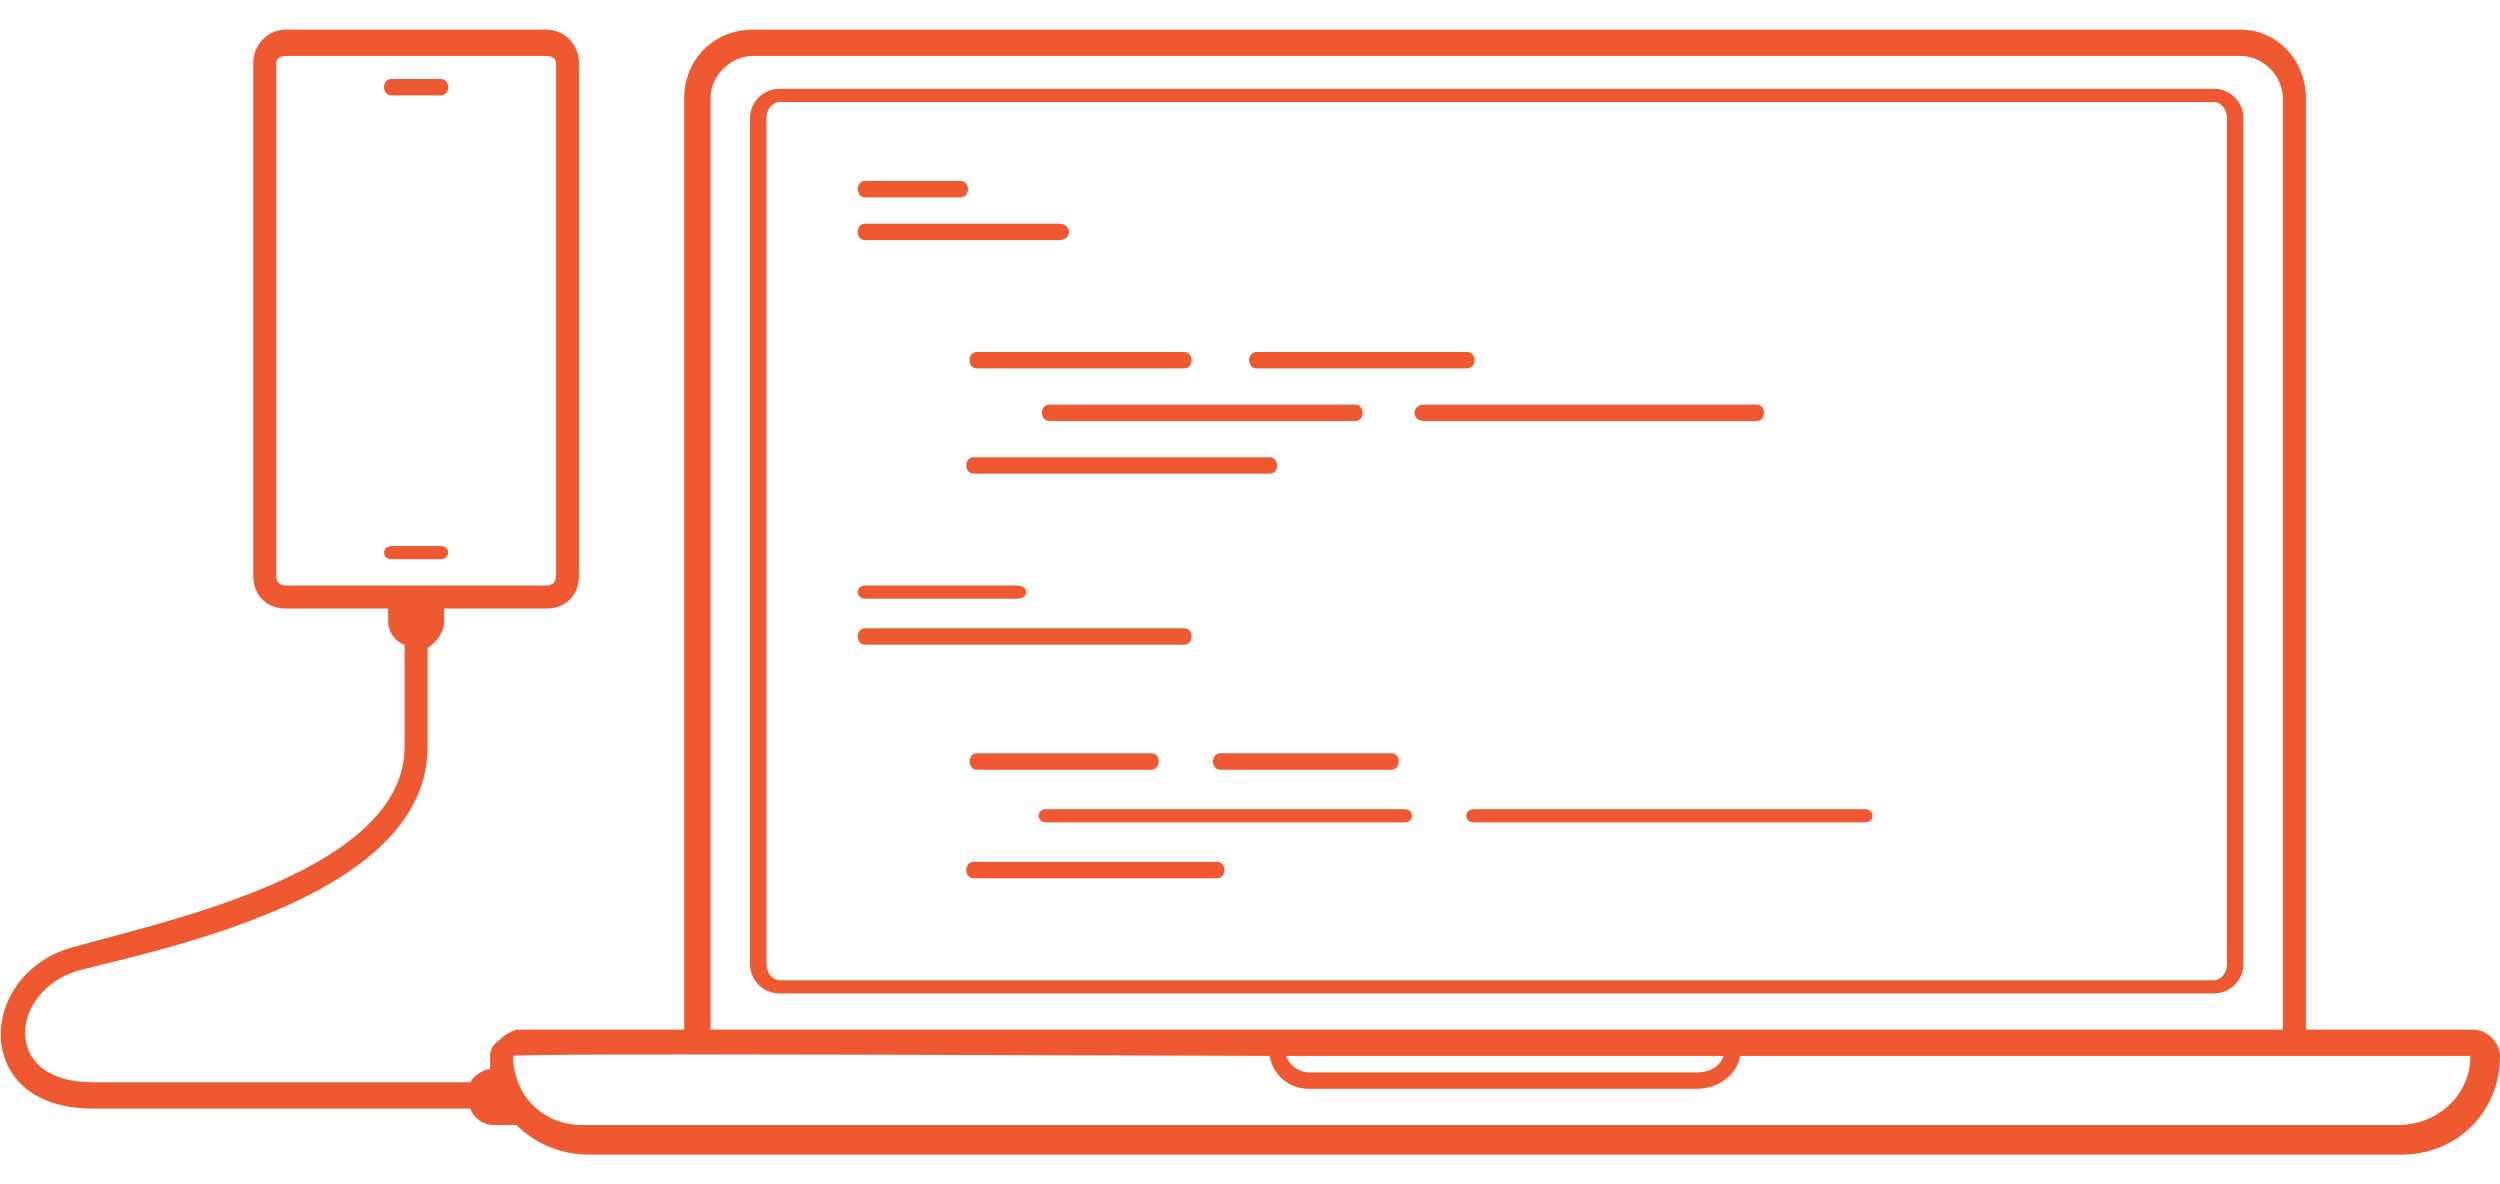 <svg fill="#ef5932" version="1.2" xmlns="http://www.w3.org/2000/svg" viewBox="0 0 76 36">
    <g>
        <path fill-rule="evenodd" d="m22.9 0.9h45.2c1.1 0 2 0.9 2 2.1v28.3h5.1c0.4 0 0.8 0.4 0.8 0.8 0 1.7-1.3 3-3 3h-55.1c-0.8 0-1.6-0.3-2.2-0.9h-0.7c-0.3 0-0.6-0.2-0.7-0.5h-11.5c-3.7 0-3.5-4.1-0.6-4.9 2.8-0.8 10.1-2.3 10.1-6.1v-3.1c-0.3-0.1-0.5-0.4-0.5-0.7v-0.4h-3.1c-0.6 0-1-0.4-1-1v-15.6c0-0.5 0.4-1 1-1h7.9c0.6 0 1 0.5 1 1v15.6c0 0.6-0.4 1-1 1h-3.1v0.4c0 0.3-0.2 0.6-0.5 0.8v3c0 4.4-7.4 6-10.6 6.8-2.1 0.6-2.4 3.4 0.4 3.4h11.5c0.1-0.2 0.4-0.4 0.6-0.4q0-0.2 0-0.4 0-0.3 0.3-0.5 0.2-0.2 0.5-0.3h5.1v-28.3c0-1.2 0.9-2.1 2.1-2.1zm-6.3 0.8h-7.9c-0.2 0-0.3 0.1-0.3 0.2v15.6c0 0.2 0.1 0.3 0.3 0.3h7.9c0.2 0 0.3-0.1 0.3-0.3v-15.6c0-0.1-0.1-0.2-0.3-0.2zm-4.7 1.2c-0.3 0-0.3-0.5 0-0.5h1.5c0.3 0 0.3 0.5 0 0.5zm0 14.1c-0.3 0-0.3-0.4 0-0.4h1.5c0.3 0 0.3 0.4 0 0.4zm9.7 14.3h47.8v-28.3c0-0.7-0.6-1.3-1.3-1.3h-45.2c-0.7 0-1.3 0.6-1.3 1.3zm2.1-28.6h43.6c0.5 0 0.9 0.4 0.9 0.9v25.7c0 0.5-0.4 0.9-0.9 0.9h-43.6c-0.5 0-0.9-0.4-0.9-0.9v-25.7c0-0.5 0.4-0.9 0.9-0.9zm43.6 0.4h-43.6c-0.2 0-0.4 0.2-0.4 0.5v25.7c0 0.3 0.2 0.5 0.4 0.5h43.6c0.2 0 0.4-0.2 0.4-0.5v-25.7c0-0.3-0.2-0.5-0.4-0.5zm-35.5 21.9c-0.3 0-0.3-0.4 0-0.4h10.9c0.3 0 0.3 0.4 0 0.4zm-2.1-1.6c-0.3 0-0.3-0.5 0-0.5h5.3c0.3 0 0.3 0.5 0 0.5zm-3.4-3.8c-0.3 0-0.3-0.5 0-0.5h9.7c0.3 0 0.3 0.5 0 0.5zm0-1.4c-0.3 0-0.3-0.4 0-0.4h4.6c0.4 0 0.4 0.4 0 0.4zm3.3-3.8c-0.3 0-0.3-0.5 0-0.5h9c0.3 0 0.3 0.5 0 0.5zm13.7-1.6c-0.4 0-0.4-0.5 0-0.5h10.1c0.3 0 0.3 0.5 0 0.5zm-5.1-1.6c-0.3 0-0.3-0.5 0-0.5h6.4c0.3 0 0.3 0.5 0 0.5zm-6.3 1.6c-0.3 0-0.3-0.5 0-0.5h9.3c0.3 0 0.3 0.5 0 0.5zm-2.2-1.6c-0.3 0-0.3-0.5 0-0.5h6.3c0.3 0 0.3 0.5 0 0.5zm-3.4-3.9c-0.3 0-0.3-0.5 0-0.5h5.9c0.4 0 0.4 0.5 0 0.5zm0-1.3c-0.3 0-0.3-0.5 0-0.5h2.9c0.3 0 0.3 0.5 0 0.5zm3.3 20.7c-0.3 0-0.3-0.5 0-0.5h7.4c0.3 0 0.3 0.5 0 0.5zm15.2-1.7c-0.3 0-0.3-0.4 0-0.4h11.9c0.3 0 0.3 0.4 0 0.4zm8.1 7.1c-0.1 0.6-0.7 1-1.3 1h-11.8c-0.6 0-1.1-0.4-1.2-1-2 0-23-0.1-23 0q0 0 0 0c0 1.2 0.9 2.1 2.1 2.1h55.2c1.2 0 2.2-0.9 2.2-2.1q0 0 0 0-11.1 0-22.2 0zm-0.5 0h-13.3c0.1 0.3 0.4 0.5 0.7 0.5h11.8c0.4 0 0.7-0.2 0.8-0.5zm-15.3-8.7c-0.3 0-0.3-0.5 0-0.5h5.2c0.3 0 0.3 0.5 0 0.5z"/>
    </g>
</svg>